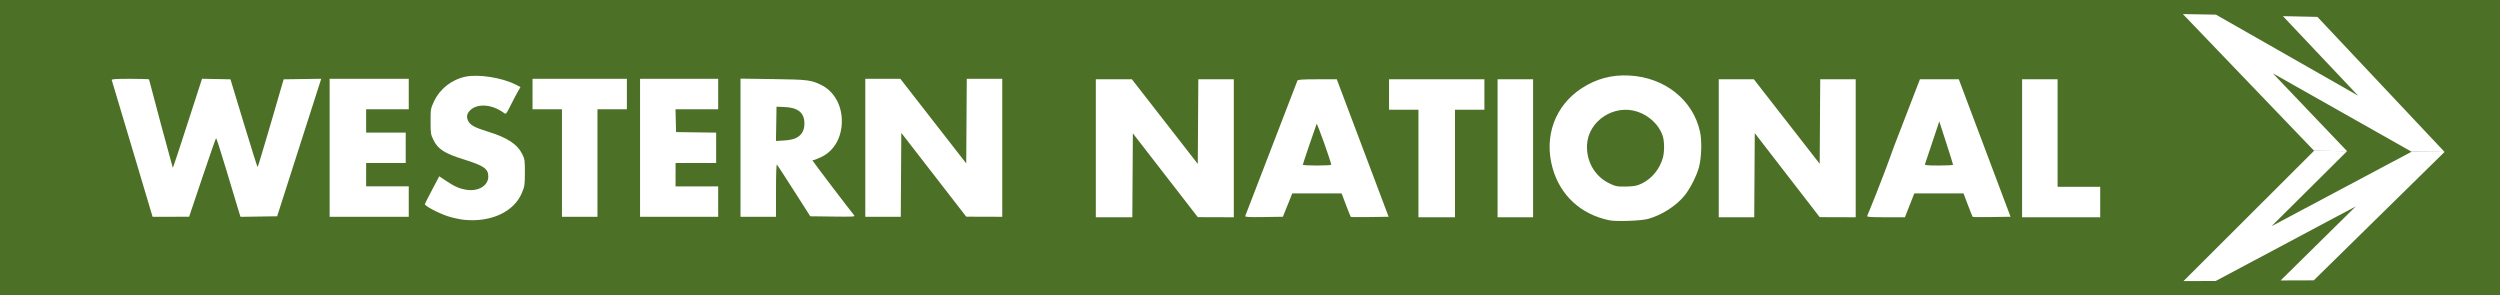 <?xml version="1.0" encoding="UTF-8" standalone="no"?>
<!-- Created with Inkscape (http://www.inkscape.org/) -->

<svg
   xmlns:dc="http://purl.org/dc/elements/1.1/"
   xmlns:cc="http://creativecommons.org/ns#"
   xmlns:rdf="http://www.w3.org/1999/02/22-rdf-syntax-ns#"
   xmlns:svg="http://www.w3.org/2000/svg"
   xmlns="http://www.w3.org/2000/svg"
   xmlns:sodipodi="http://sodipodi.sourceforge.net/DTD/sodipodi-0.dtd"
   xmlns:inkscape="http://www.inkscape.org/namespaces/inkscape"
   width="742.88mm"
   height="87.664mm"
   viewBox="0 0 742.881 87.664"
   version="1.1"
   id="svg8"
   inkscape:version="0.92.3 (2405546, 2018-03-11)"
   sodipodi:docname="NBC Western National.svg">
  <rect x="0" y="0" width="742.881" height="87.664" fill="#333333" stroke="none"/>
  <defs
     id="defs2" />
  <sodipodi:namedview
     id="base"
     pagecolor="#ffffff"
     bordercolor="#666666"
     borderopacity="1.0"
     inkscape:pageopacity="0.0"
     inkscape:pageshadow="2"
     inkscape:zoom="0.24748738"
     inkscape:cx="2071.856"
     inkscape:cy="175.48817"
     inkscape:document-units="mm"
     inkscape:current-layer="layer1"
     showgrid="false"
     inkscape:window-width="1920"
     inkscape:window-height="1013"
     inkscape:window-x="-9"
     inkscape:window-y="-9"
     inkscape:window-maximized="1"
     inkscape:snap-global="false" />
  <g
     inkscape:label="Layer 1"
     inkscape:groupmode="layer"
     id="layer1"
     transform="translate(1080.174,-118.464)">
    <rect
       style="opacity:1;fill:#4b7026;fill-opacity:1;fill-rule:nonzero;stroke:none;stroke-width:0.797;stroke-linecap:round;stroke-linejoin:round;stroke-miterlimit:4;stroke-dasharray:none;stroke-dashoffset:0;stroke-opacity:1;paint-order:stroke fill markers"
       id="rect872"
       width="742.88"
       height="87.664"
       x="-1080.174"
       y="118.464" />
    <g
       id="g870"
       transform="matrix(0.063,0,0,0.063,-438.786,118.119)"
       style="fill:#ffffff">
      <path
         inkscape:connector-curvature="0"
         id="path829"
         d="M 115.236,71.9 271.219,74.549 941.599,456.648 587.084,81.614 749.763,85.12 1349.475,722.119 1193.922,721.093 539.393,351.186 889.766,718.517 734.035,716.562 Z"
         style="fill:#ffffff;fill-opacity:1;stroke:none;stroke-width:0.592px;stroke-linecap:butt;stroke-linejoin:miter;stroke-opacity:1" />
      <path
         inkscape:connector-curvature="0"
         id="path833"
         d="m 1349.475,722.119 -616.812,605.648 -156.383,0.53 354.235,-349.184 -660.442,351.714 -151.917,0.441 615.879,-614.705 155.73,1.955 -356.238,353.792 660.394,-351.216 z"
         style="fill:#ffffff;fill-opacity:1;stroke:none;stroke-width:0.592px;stroke-linecap:butt;stroke-linejoin:miter;stroke-opacity:1" />
    </g>
    <path
       style="fill:#ffffff;stroke-width:0.301"
       d="m -601.98,183.919 c -8.478,-1.765 -14.604,-7.427 -16.862,-15.583 -2.585,-9.337 0.727,-18.426 8.598,-23.6 4.356,-2.863 8.99,-4.107 14.258,-3.827 10.544,0.561 18.977,7.309 20.998,16.803 0.572,2.689 0.421,7.611 -0.32,10.39 -0.682,2.558 -2.581,6.332 -4.209,8.363 -2.529,3.155 -6.74,5.871 -10.931,7.049 -2.047,0.575 -9.462,0.836 -11.532,0.405 z m 9.713,-10.95 c 3.017,-1.476 5.327,-4.334 6.238,-7.716 0.494,-1.835 0.439,-5.032 -0.114,-6.575 -1.137,-3.172 -3.967,-5.848 -7.418,-7.014 -6.952,-2.348 -14.665,2.707 -15.027,9.847 -0.243,4.789 2.226,9.191 6.33,11.288 2.066,1.056 2.644,1.169 5.549,1.086 2.276,-0.065 3.015,-0.217 4.443,-0.916 z M -754.546,162.525 v -20.5 h 5.359 5.359 l 9.79,12.572 9.79,12.572 0.079,-12.572 0.079,-12.572 h 5.272 5.272 v 20.5 20.5 l -5.351,-0.017 -5.351,-0.017 -9.647,-12.452 -9.647,-12.452 -0.079,12.469 -0.079,12.469 h -5.423 -5.423 z m 44.395,20.13 c 0.119,-0.308 14.994,-38.895 15.517,-40.253 0.109,-0.283 1.578,-0.377 5.919,-0.377 h 5.774 l 7.7,20.425 7.7,20.425 -5.561,0.082 c -3.059,0.045 -5.618,0.025 -5.687,-0.044 -0.069,-0.069 -0.71,-1.666 -1.423,-3.549 l -1.297,-3.423 h -7.333 -7.333 l -1.394,3.467 -1.394,3.467 -5.669,0.082 c -4.491,0.065 -5.638,0.002 -5.52,-0.301 z m 25.546,-15.237 c 0,-0.773 -4.184,-12.497 -4.328,-12.129 -0.492,1.258 -4.113,11.939 -4.113,12.134 -2e-5,0.124 1.899,0.226 4.221,0.226 2.321,0 4.221,-0.104 4.221,-0.232 z m 25.926,-0.371 v -15.978 h -4.371 -4.371 v -4.522 -4.522 h 14.169 14.169 v 4.522 4.522 h -4.371 -4.371 v 15.978 15.978 h -5.426 -5.426 z m 23.515,-4.522 v -20.5 h 5.276 5.276 v 20.5 20.5 h -5.276 -5.276 z m 65.72,0 v -20.5 h 5.217 5.217 l 9.781,12.551 9.781,12.551 0.079,-12.551 0.079,-12.551 h 5.272 5.272 v 20.5 20.5 l -5.351,-0.017 -5.351,-0.017 -9.647,-12.484 -9.647,-12.484 -0.079,12.501 -0.079,12.501 h -5.272 -5.272 z m 44.102,20.123 c 0.084,-0.207 3.942,-9.323 7.915,-20.5 l 7.763,-20.123 h 5.778 5.778 l 7.688,20.425 7.688,20.425 -5.565,0.082 c -3.061,0.045 -5.621,0.025 -5.691,-0.044 -0.069,-0.069 -0.71,-1.666 -1.423,-3.549 l -1.297,-3.423 h -7.313 -7.313 l -1.396,3.541 -1.396,3.541 -5.685,0.001 c -4.429,0.001 -5.651,-0.082 -5.532,-0.375 z m 25.534,-15.224 c -0.002,-0.124 -0.926,-3.075 -2.053,-6.557 l -2.05,-6.331 -2.061,6.18 c -1.134,3.399 -2.123,6.35 -2.2,6.557 -0.107,0.29 0.839,0.377 4.114,0.377 2.339,0 4.251,-0.102 4.249,-0.226 z m 20.503,-4.899 v -20.5 h 5.276 5.276 v 15.978 15.978 h 6.331 6.331 v 4.522 4.522 h -11.607 -11.607 z m -463.034,21.25 c -1.192,-0.122 -3.319,-0.588 -4.725,-1.036 -2.706,-0.862 -6.972,-3.114 -6.859,-3.622 0.037,-0.166 1.013,-2.094 2.169,-4.285 l 2.102,-3.983 2.178,1.453 c 2.461,1.641 3.934,2.269 6.052,2.578 3.419,0.499 6.29,-1.25 6.347,-3.865 0.051,-2.36 -1.253,-3.293 -7.206,-5.153 -5.83,-1.821 -7.736,-3.041 -9.103,-5.826 -0.789,-1.606 -0.845,-1.971 -0.845,-5.489 0,-3.653 0.031,-3.835 1.022,-5.948 1.764,-3.763 5.238,-6.485 9.379,-7.349 3.847,-0.802 10.809,0.285 14.809,2.312 l 1.51,0.765 -0.737,1.266 c -0.405,0.696 -1.371,2.533 -2.146,4.081 -1.39,2.777 -1.418,2.808 -2.071,2.328 -3.426,-2.52 -7.723,-2.89 -9.908,-0.852 -1.063,0.992 -1.28,1.987 -0.7,3.209 0.604,1.273 1.947,2.008 5.876,3.216 5.834,1.794 8.767,3.734 10.274,6.796 0.66,1.342 0.728,1.853 0.719,5.401 -0.009,3.623 -0.076,4.076 -0.878,5.997 -2.362,5.654 -9.206,8.83 -17.257,8.007 z m -98.495,-21.012 c -3.299,-11.068 -6.06,-20.293 -6.135,-20.5 -0.106,-0.293 1.114,-0.377 5.473,-0.377 3.085,0 5.609,0.077 5.609,0.172 0,0.22 6.978,26.183 7.062,26.277 0.064,0.072 2.205,-6.417 6.367,-19.297 l 2.316,-7.168 4.227,0.083 4.227,0.083 3.954,13.036 c 2.175,7.17 4.022,13.037 4.105,13.038 0.083,0.001 1.859,-5.865 3.946,-13.036 l 3.795,-13.038 5.584,-0.082 5.584,-0.082 -4.958,15.457 c -2.727,8.501 -5.674,17.695 -6.549,20.431 l -1.591,4.974 -5.447,0.082 -5.447,0.082 -0.767,-2.494 c -0.422,-1.372 -2.015,-6.659 -3.54,-11.75 -1.525,-5.091 -2.851,-9.207 -2.947,-9.147 -0.096,0.06 -1.938,5.343 -4.093,11.74 l -3.919,11.63 -5.428,0.003 -5.428,0.003 z m 58.609,-0.377 v -20.5 h 11.757 11.757 v 4.522 4.522 h -6.331 -6.331 v 3.467 3.467 h 5.879 5.879 v 4.522 4.522 h -5.879 -5.879 v 3.467 3.467 h 6.331 6.331 v 4.522 4.522 h -11.757 -11.757 z m 69.036,4.522 V 150.93 h -4.371 -4.371 v -4.522 -4.522 h 14.018 14.018 v 4.522 4.522 h -4.371 -4.371 v 15.978 15.978 h -5.276 -5.276 z m 23.213,-4.522 v -20.5 h 11.607 11.607 v 4.522 4.522 h -6.341 -6.341 l 0.085,3.392 0.085,3.392 5.954,0.082 5.954,0.082 v 4.516 4.516 h -6.029 -6.029 v 3.467 3.467 h 6.331 6.331 v 4.522 4.522 h -11.607 -11.607 z m 29.845,-0.028 v -20.528 l 9.722,0.137 c 10.229,0.144 11.216,0.262 14.19,1.702 4.19,2.028 6.594,6.73 6.15,12.026 -0.363,4.329 -2.598,7.798 -6.089,9.45 -0.999,0.472 -1.985,0.859 -2.192,0.859 -0.207,1.3e-4 -0.377,0.077 -0.377,0.17 0,0.156 11.261,14.969 12.309,16.191 0.436,0.508 0.141,0.53 -6.263,0.452 l -6.72,-0.081 -4.809,-7.537 c -2.645,-4.145 -4.935,-7.666 -5.089,-7.823 -0.173,-0.177 -0.281,2.733 -0.281,7.612 v 7.898 h -5.276 -5.276 V 162.358 Z m 16.442,-2.858 c 1.724,-0.844 2.551,-2.245 2.55,-4.318 -0.002,-3.227 -1.898,-4.773 -6.035,-4.923 l -2.254,-0.082 -0.083,5.089 -0.083,5.089 2.36,-0.137 c 1.473,-0.085 2.805,-0.355 3.546,-0.717 z m 20.639,2.886 v -20.5 h 5.211 5.211 l 9.788,12.566 9.788,12.566 0.079,-12.566 0.079,-12.566 h 5.272 5.272 v 20.5 20.5 l -5.351,-0.017 -5.351,-0.017 -9.647,-12.452 -9.647,-12.452 -0.079,12.469 -0.079,12.469 h -5.272 -5.272 z"
       id="path1055"
       inkscape:connector-curvature="0"
       sodipodi:nodetypes="ssssccccsscccsccscccccccccccccccccccccccsccccccccccccccsccssccccccccccccccccccccccccccccccccccccccccccccccccscccccccscccccccccscccscccccccccccccccccscsccscscccccccsscccccccsscccccscscccccccccccsccccccccccccccccccccccccccccccccccccccccccccccccccccccccccccccccccccccccccssccscccscsccccccccccccccccccccccccccccccccccc" />
  </g>
</svg>
